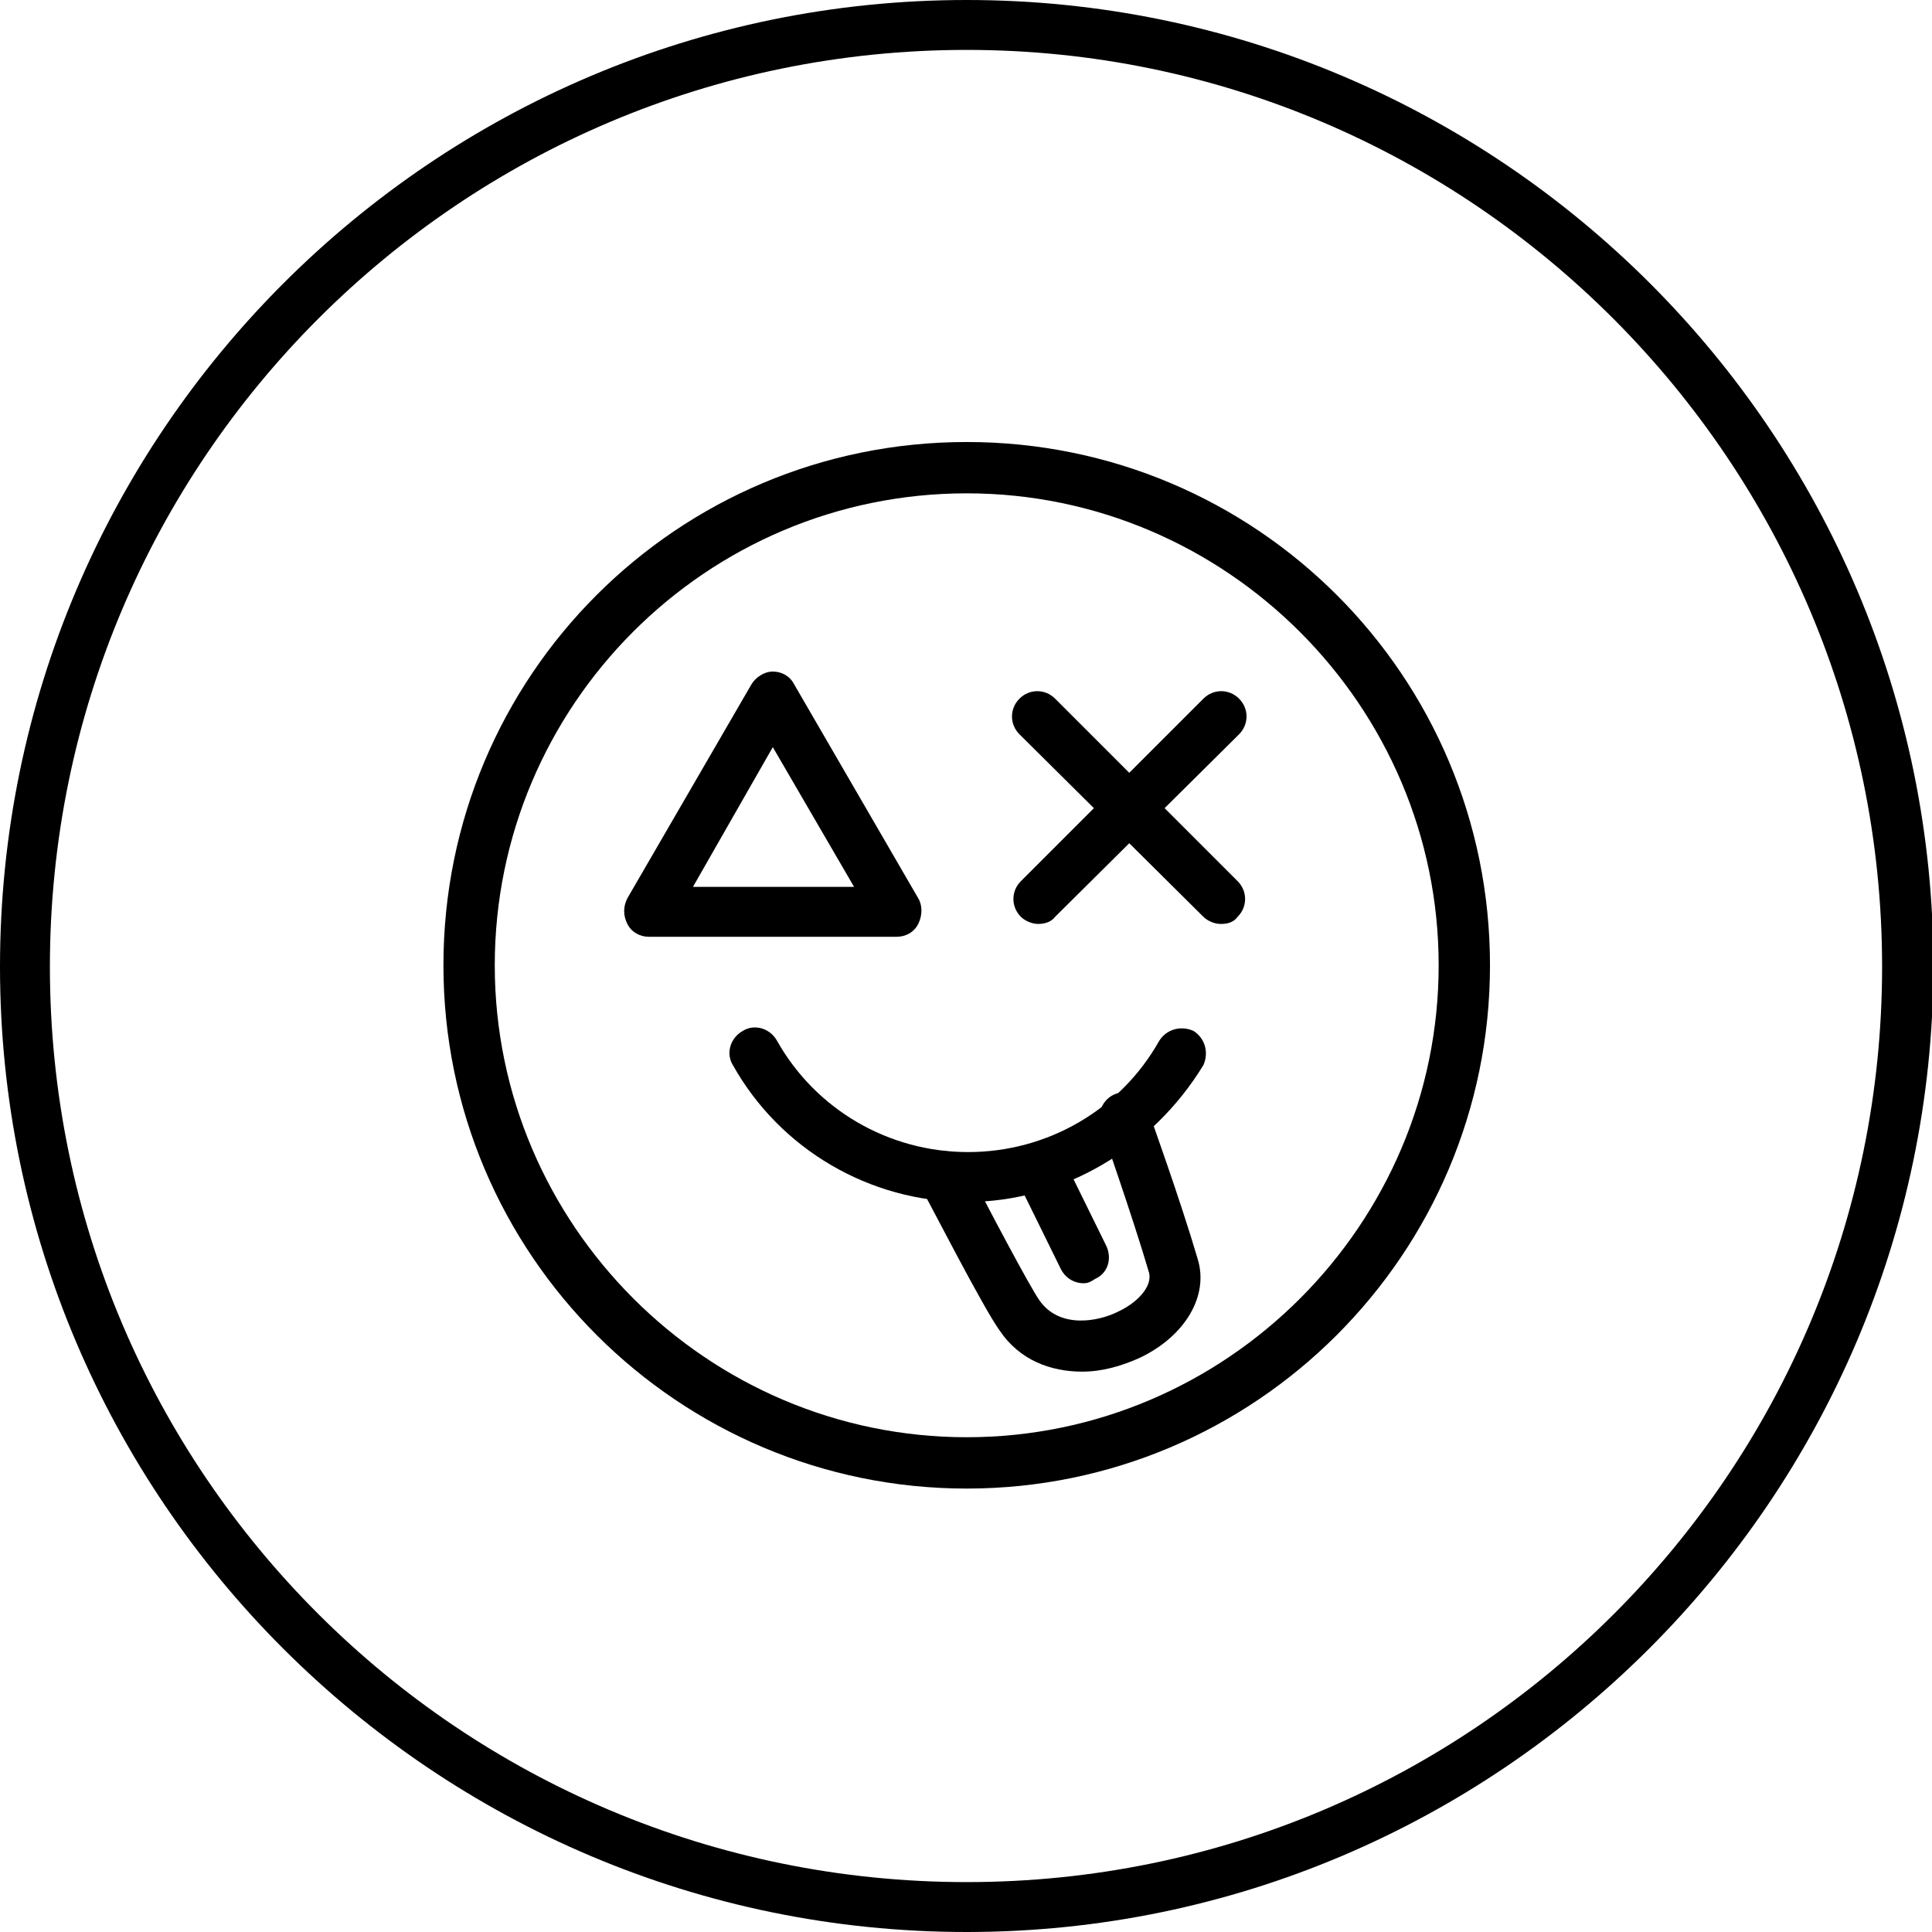 <?xml version="1.0" encoding="utf-8"?>
<!-- Generator: Adobe Illustrator 24.3.1, SVG Export Plug-In . SVG Version: 6.00 Build 0)  -->
<svg version="1.1" id="レイヤー_1" xmlns="http://www.w3.org/2000/svg" xmlns:xlink="http://www.w3.org/1999/xlink" x="0px"
	 y="0px" viewBox="0 0 135.5 135.5" style="enable-background:new 0 0 135.5 135.5;" xml:space="preserve">
<g>
	<path d="M67.8,135.5C30.4,135.5,0,105.1,0,67.8C0,30.4,30.4,0,67.8,0s67.8,30.4,67.8,67.8C135.5,105.1,105.1,135.5,67.8,135.5z
		 M67.8,3.5C32.3,3.5,3.5,32.3,3.5,67.8S32.3,132,67.8,132S132,103.2,132,67.8S103.2,3.5,67.8,3.5z"/>
	<g>
		<path d="M67.8,104.4c-20.2,0-36.7-16.4-36.7-36.7s16.4-36.7,36.7-36.7s36.7,16.4,36.7,36.7S88,104.4,67.8,104.4z M67.8,34.6
			c-18.3,0-33.1,14.9-33.1,33.1s14.9,33.1,33.1,33.1s33.1-14.9,33.1-33.1S86,34.6,67.8,34.6z"/>
		<path d="M67.8,84.3c-6.8,0-13.1-3.7-16.4-9.6c-0.5-0.8-0.2-1.9,0.7-2.4c0.8-0.5,1.9-0.2,2.4,0.7c2.7,4.8,7.8,7.8,13.4,7.8
			s10.7-3,13.4-7.8c0.5-0.8,1.5-1.1,2.4-0.7c0.8,0.5,1.1,1.5,0.7,2.4C80.8,80.6,74.5,84.3,67.8,84.3z"/>
		<path d="M62.9,65.7H45.5c-0.6,0-1.2-0.3-1.5-0.9s-0.3-1.2,0-1.8l8.7-15c0.3-0.5,0.9-0.9,1.5-0.9l0,0c0.6,0,1.2,0.3,1.5,0.9l8.7,15
			c0.3,0.5,0.3,1.2,0,1.8S63.5,65.7,62.9,65.7z M48.6,62.2h11.3l-5.7-9.8L48.6,62.2z"/>
		<g>
			<path d="M85.6,64.8c-0.4,0-0.9-0.2-1.2-0.5L71.5,51.5c-0.7-0.7-0.7-1.8,0-2.5c0.7-0.7,1.8-0.7,2.5,0l12.8,12.8
				c0.7,0.7,0.7,1.8,0,2.5C86.5,64.7,86.1,64.8,85.6,64.8z"/>
			<path d="M72.8,64.8c-0.4,0-0.9-0.2-1.2-0.5c-0.7-0.7-0.7-1.8,0-2.5L84.4,49c0.7-0.7,1.8-0.7,2.5,0c0.7,0.7,0.7,1.8,0,2.5L74,64.3
				C73.7,64.7,73.2,64.8,72.8,64.8z"/>
		</g>
		<path d="M75.9,96.2c-2.2,0-4.4-0.8-5.8-2.9c-1.1-1.5-5-9.1-5.5-10c-0.4-0.9-0.1-1.9,0.7-2.4c0.9-0.4,1.9-0.1,2.4,0.7
			c1.7,3.3,4.5,8.6,5.2,9.6c1.4,2,4.1,1.5,5.5,0.8c1.3-0.6,2.4-1.7,2.2-2.7c-1.2-4.1-3.4-10.3-3.4-10.4c-0.3-0.9,0.2-1.9,1.1-2.2
			c0.9-0.3,1.9,0.2,2.2,1.1c0.1,0.3,2.3,6.4,3.5,10.5c0.8,2.6-0.9,5.4-4,6.9C78.7,95.8,77.3,96.2,75.9,96.2z"/>
		<path d="M76,90c-0.7,0-1.3-0.4-1.6-1l-3-6.1C71,82,71.4,81,72.3,80.5c0.9-0.4,1.9-0.1,2.3,0.8l3,6.1c0.4,0.9,0.1,1.9-0.8,2.3
			C76.5,89.9,76.3,90,76,90z"/>
	</g>
</g>
</svg>
